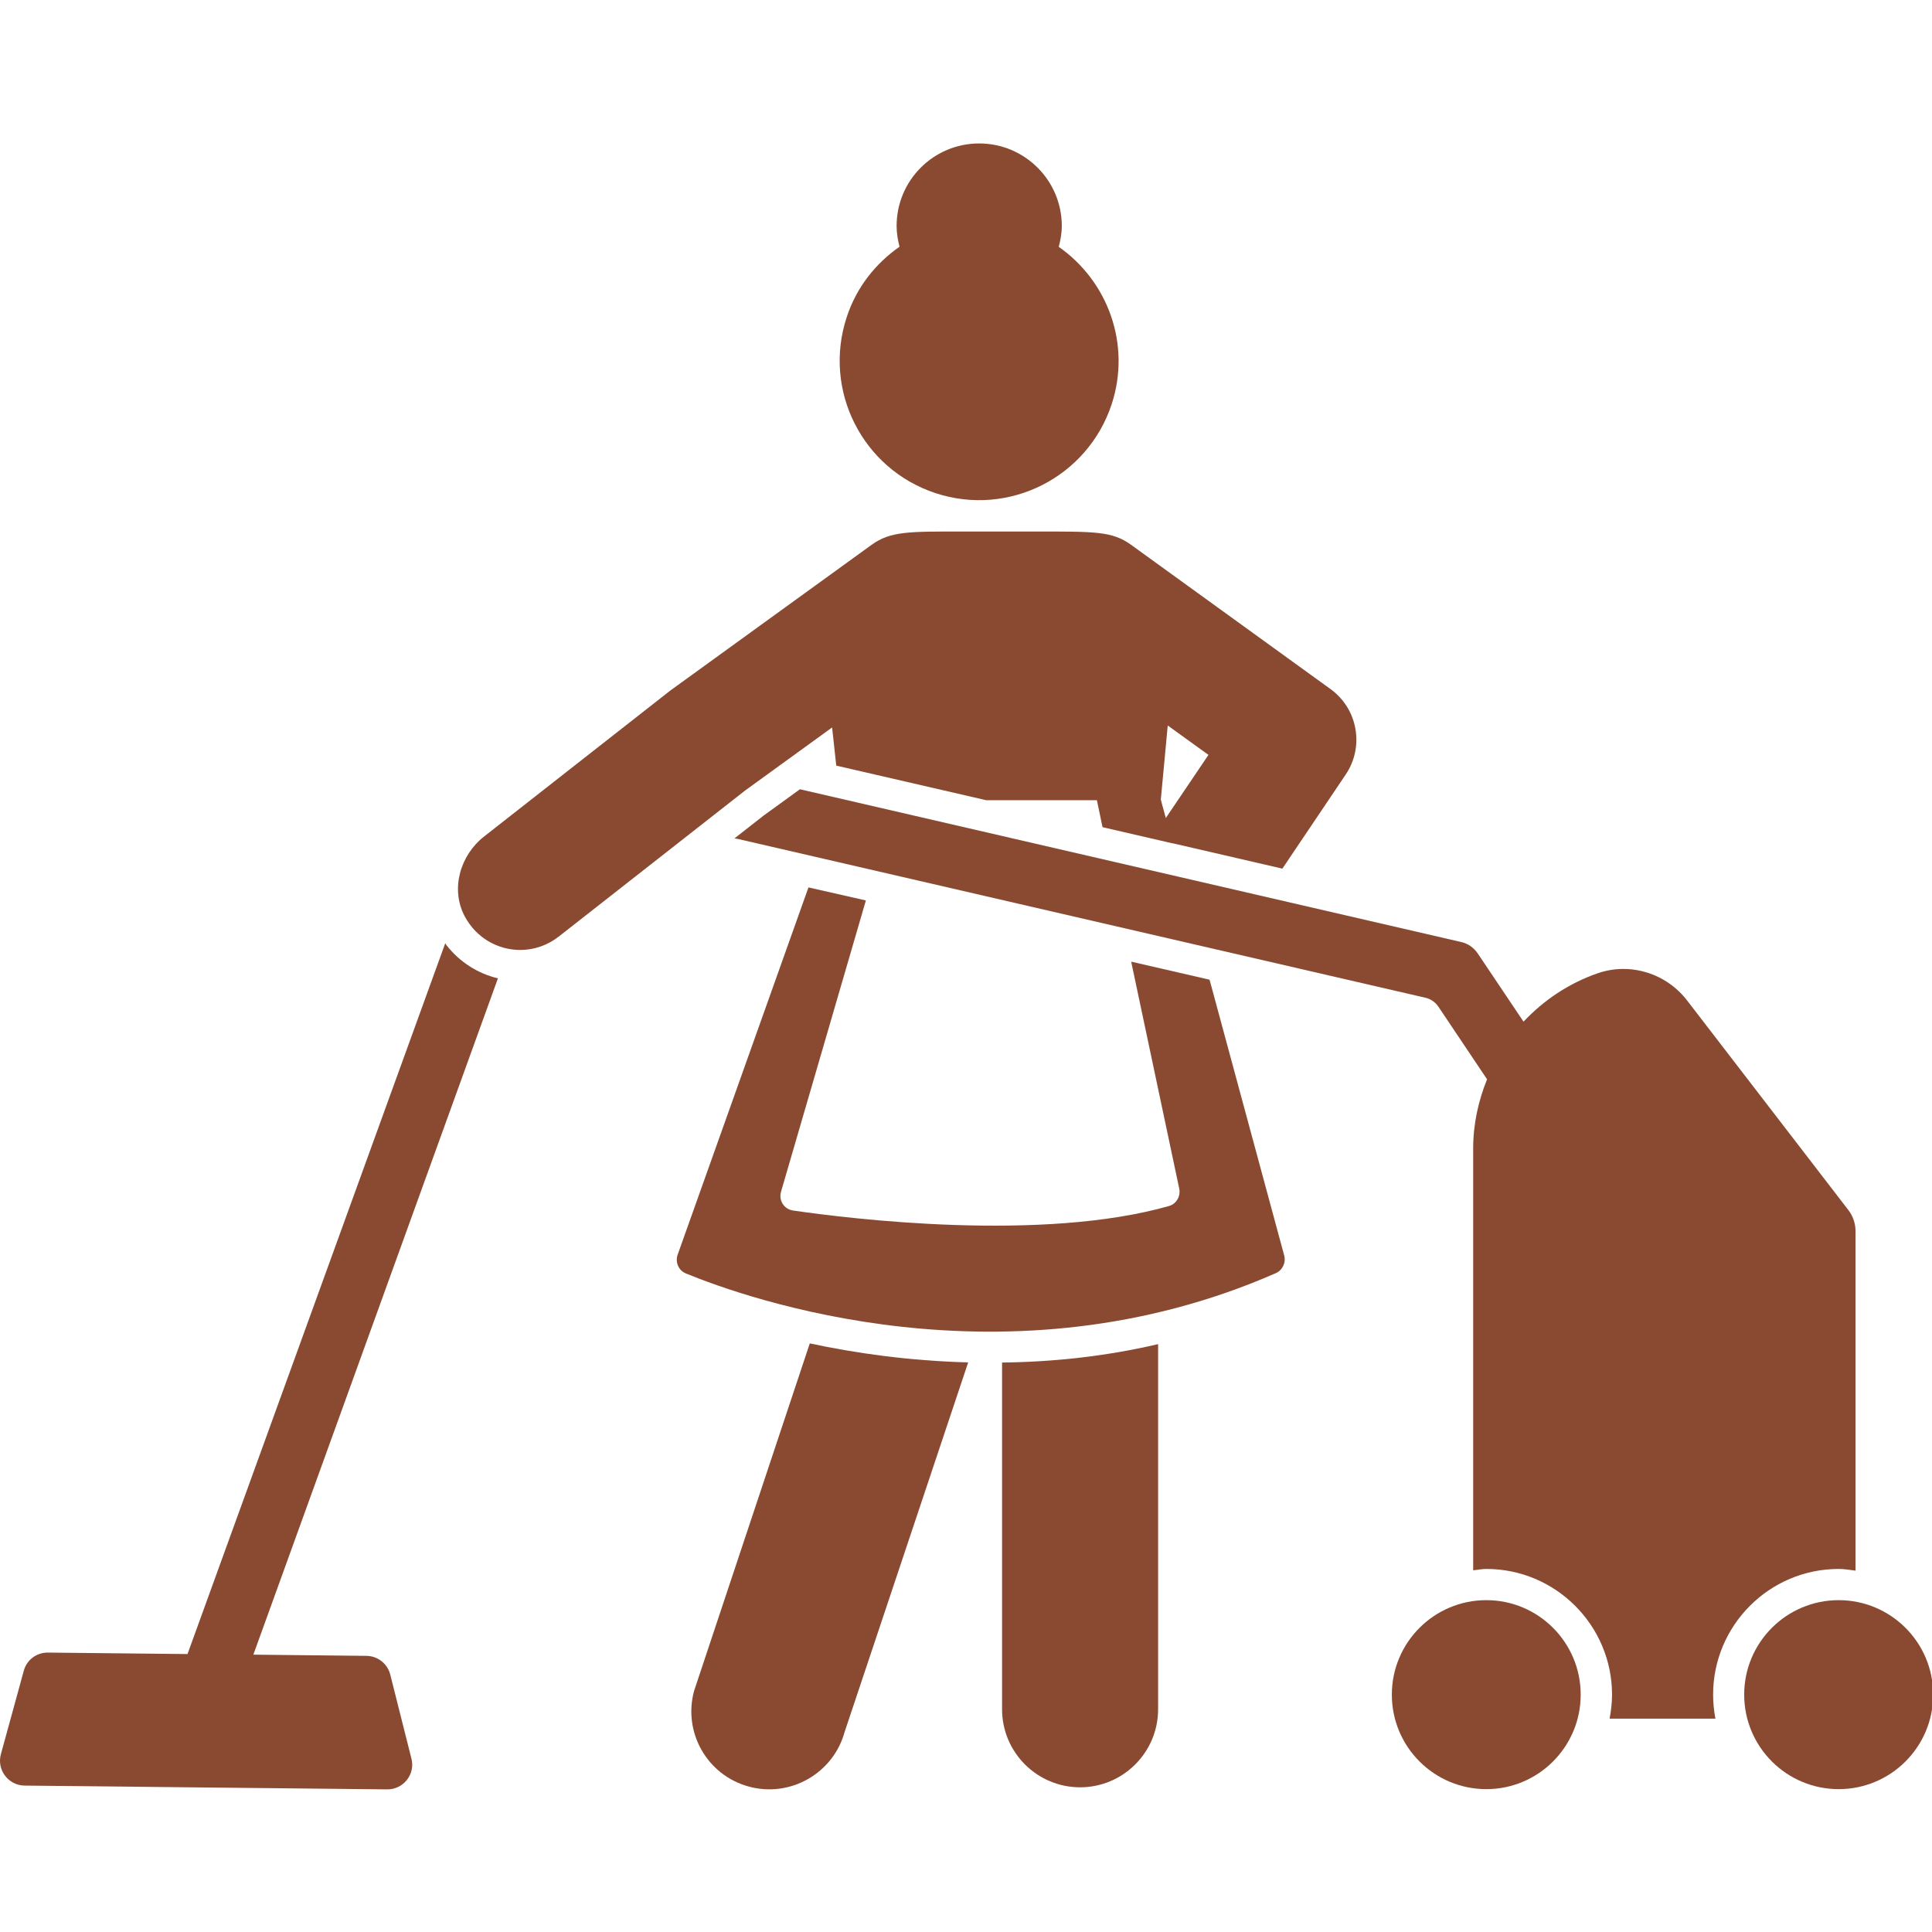 <svg xmlns="http://www.w3.org/2000/svg" xmlns:xlink="http://www.w3.org/1999/xlink" width="500" zoomAndPan="magnify" viewBox="0 0 375 375" height="500" preserveAspectRatio="xMidYMid meet" version="1.0"><defs><clipPath id="1b882cecfc"><path d="M 162 27.422 L 218 27.422 L 218 98 L 162 98 Z M 162 27.422 " clip-rule="nonzero"/></clipPath><clipPath id="c0967404fc"><path d="M 134 260 L 188 260 L 188 347.316 L 134 347.316 Z M 134 260 " clip-rule="nonzero"/></clipPath><clipPath id="125ea5b8eb"><path d="M 270 310 L 307 310 L 307 347.316 L 270 347.316 Z M 270 310 " clip-rule="nonzero"/></clipPath><clipPath id="6beb63e8df"><path d="M 338 310 L 375 310 L 375 347.316 L 338 347.316 Z M 338 310 " clip-rule="nonzero"/></clipPath><clipPath id="487e07e044"><path d="M 0 183 L 96.93 183 L 96.93 347.316 L 0 347.316 Z M 0 183 " clip-rule="nonzero"/></clipPath></defs><g clip-path="url(#1b882cecfc)"><path fill="#8a4a31" d="M 181.578 95.715 C 195.801 100.398 211.09 92.66 215.773 78.461 C 219.586 66.844 215.039 54.586 205.504 47.91 C 205.836 46.609 206.094 45.285 206.094 43.863 C 206.094 35.016 198.902 27.844 190.051 27.844 C 181.199 27.844 174.031 35.016 174.031 43.863 C 174.031 45.262 174.266 46.609 174.598 47.887 C 169.961 51.129 166.246 55.746 164.352 61.543 C 159.664 75.742 167.379 91.027 181.578 95.715 " fill-opacity="1" fill-rule="nonzero"/></g><path fill="#8a4a31" d="M 219.562 186.656 L 228.887 230.699 C 229.191 232.164 228.363 233.656 226.922 234.082 C 202.145 241.133 164.988 236.566 153.914 234.957 C 152.188 234.695 151.098 232.992 151.598 231.312 L 168.066 174.777 L 156.922 172.246 L 131.527 243.547 C 131.031 244.992 131.695 246.578 133.113 247.168 C 144.734 251.949 195.375 270.051 247.629 247.121 C 248.93 246.555 249.641 245.062 249.262 243.688 L 234.777 190.16 L 219.562 186.656 " fill-opacity="1" fill-rule="nonzero"/><g clip-path="url(#c0967404fc)"><path fill="#8a4a31" d="M 134.723 328.195 C 132.523 336.266 137.277 344.594 145.348 346.773 C 153.418 348.973 161.75 344.191 163.949 336.148 L 187.922 264.441 C 176.422 264.137 165.984 262.645 157.18 260.75 L 134.723 328.195 " fill-opacity="1" fill-rule="nonzero"/></g><path fill="#8a4a31" d="M 194.5 331.77 C 194.5 340.121 201.293 346.914 209.645 346.914 C 218 346.914 224.789 340.121 224.789 331.77 L 224.789 260.895 C 214.969 263.188 204.863 264.348 194.5 264.469 L 194.5 331.77 " fill-opacity="1" fill-rule="nonzero"/><path fill="#8a4a31" d="M 226.66 140.82 L 234.562 146.523 L 226.281 158.781 L 225.312 155.207 Z M 161.512 141.199 L 162.316 148.605 L 191.445 155.324 L 212.91 155.324 L 214 160.555 L 227.629 163.703 L 227.629 163.68 L 248.906 168.602 L 261.188 150.355 C 264.855 144.938 263.555 137.602 258.277 133.766 L 219.539 105.746 C 215.871 103.098 212.531 103.168 200.961 103.168 L 186.977 103.168 C 176.539 103.168 172.871 103.074 169.18 105.746 L 130.086 134.051 L 93.973 162.355 C 89.285 166.023 87.418 172.578 90.188 177.832 C 92.457 182.113 96.695 184.387 100.977 184.387 C 103.582 184.387 106.207 183.535 108.43 181.805 L 144.664 153.41 L 161.512 141.199 " fill-opacity="1" fill-rule="nonzero"/><g clip-path="url(#125ea5b8eb)"><path fill="#8a4a31" d="M 288.496 310.59 C 278.367 310.59 270.156 318.801 270.156 328.93 C 270.156 339.059 278.367 347.27 288.496 347.27 C 298.602 347.27 306.812 339.059 306.812 328.93 C 306.812 318.801 298.602 310.59 288.496 310.59 " fill-opacity="1" fill-rule="nonzero"/></g><path fill="#8a4a31" d="M 356.887 304.531 C 358 304.531 359.062 304.719 360.152 304.863 L 360.152 238.934 C 360.152 237.465 359.656 236.023 358.758 234.863 L 327.496 194.23 C 323.449 188.93 316.422 186.727 310.125 188.906 C 304.562 190.824 299.664 194.113 295.715 198.301 L 286.816 185.047 C 286.059 183.938 284.922 183.133 283.621 182.848 L 155.266 153.195 L 148.211 158.309 L 142.555 162.734 C 142.77 162.781 142.957 162.781 143.172 162.828 L 276.688 193.664 C 277.703 193.898 278.582 194.516 279.172 195.367 L 288.637 209.492 C 286.957 213.66 285.941 218.156 285.941 222.91 L 285.941 304.793 C 286.793 304.719 287.621 304.531 288.496 304.531 C 301.938 304.531 312.895 315.488 312.895 328.93 C 312.895 330.539 312.703 332.078 312.422 333.59 L 332.961 333.59 C 332.68 332.078 332.512 330.539 332.512 328.93 C 332.512 315.488 343.445 304.531 356.887 304.531 " fill-opacity="1" fill-rule="nonzero"/><g clip-path="url(#6beb63e8df)"><path fill="#8a4a31" d="M 356.887 310.59 C 346.758 310.59 338.547 318.801 338.547 328.93 C 338.547 339.059 346.758 347.27 356.887 347.27 C 367.016 347.27 375.227 339.059 375.227 328.93 C 375.227 318.801 367.016 310.59 356.887 310.59 " fill-opacity="1" fill-rule="nonzero"/></g><g clip-path="url(#487e07e044)"><path fill="#8a4a31" d="M 86.66 183.461 C 86.566 183.344 86.52 183.227 86.422 183.086 L 36.395 321.051 L 9.301 320.766 C 7.148 320.742 5.23 322.137 4.637 324.219 L 0.188 340.43 C -0.688 343.484 1.586 346.535 4.758 346.582 L 75.16 347.316 C 78.332 347.34 80.672 344.336 79.844 341.281 L 75.727 324.953 C 75.16 322.871 73.289 321.43 71.137 321.402 L 49.176 321.168 L 96.648 189.898 C 92.719 188.953 89.215 186.727 86.66 183.461 " fill-opacity="1" fill-rule="nonzero"/></g></svg>